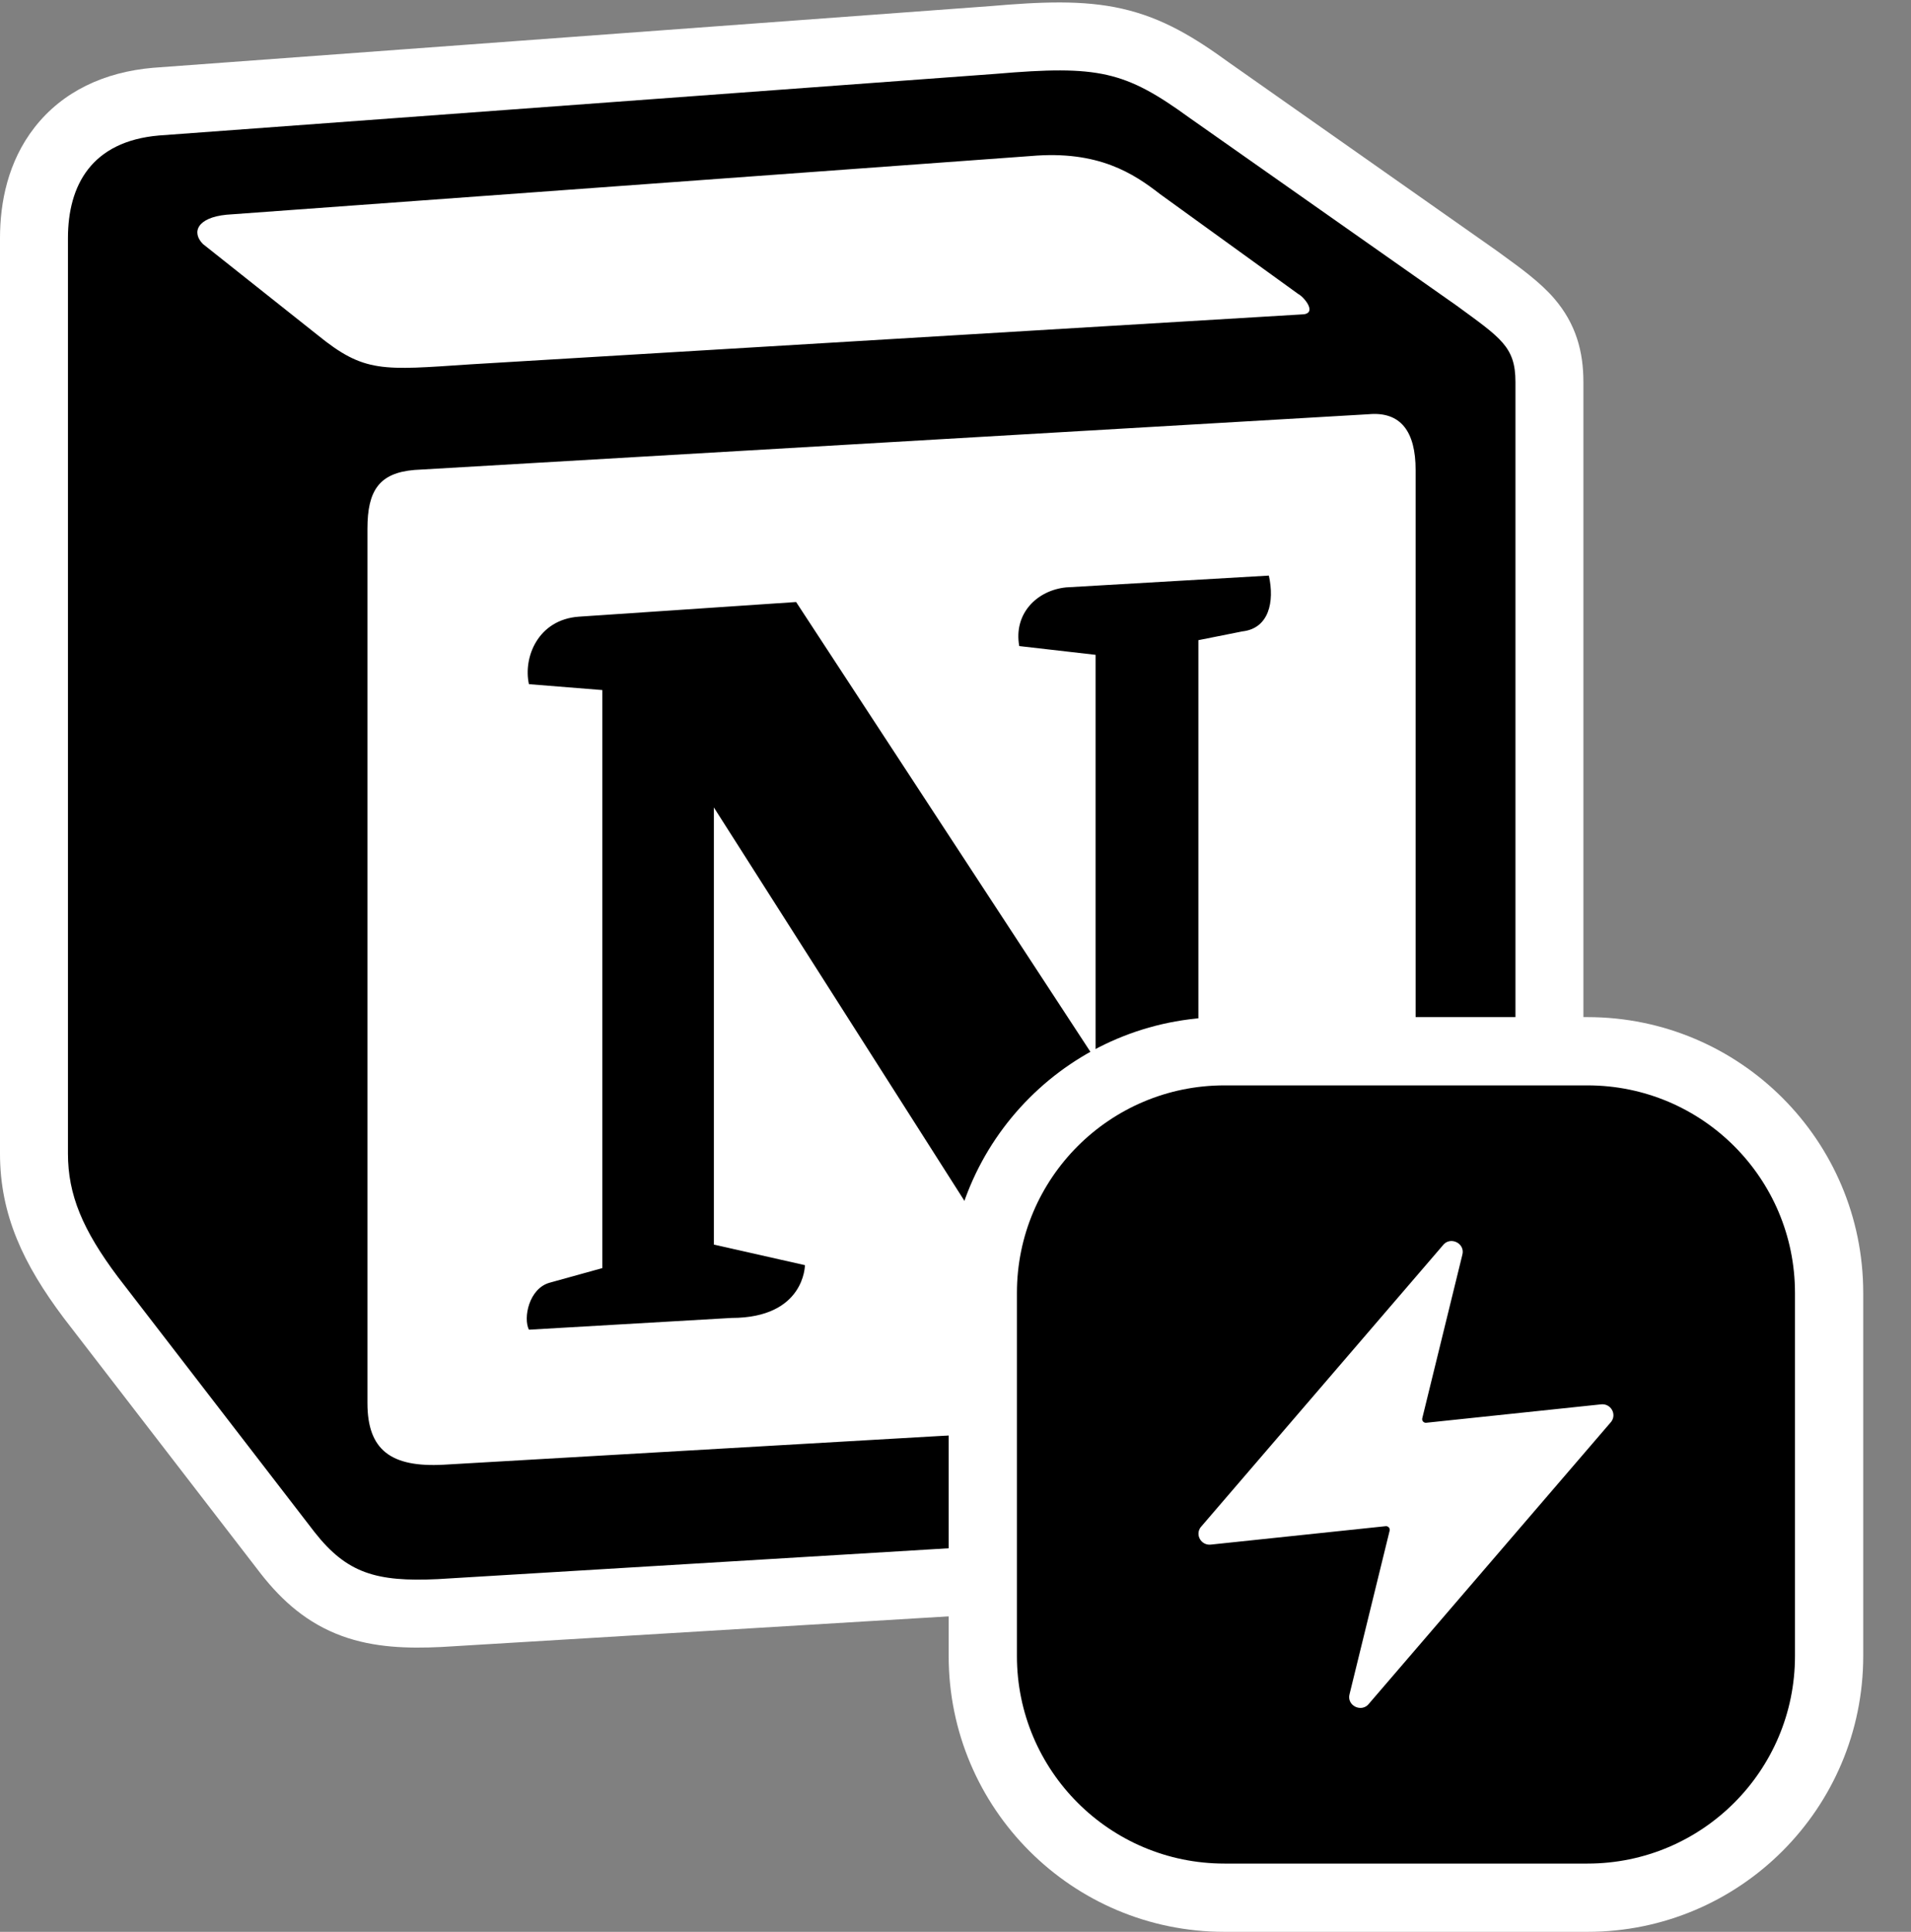 <svg width="280" height="283" viewBox="0 0 280 283" fill="none" xmlns="http://www.w3.org/2000/svg">
<rect x="0" y="0" width="280" height="283" fill="#808080" stroke="none"/>
<path d="M145.109 0.895L22.493 9.925L22.43 9.93C15.311 10.546 9.194 13.377 5.067 18.663C1.142 23.69 0 29.691 0 34.888V168.996C0 177.998 3.448 185.223 9.304 193.029L9.343 193.081L38.234 230.566L38.264 230.604C41.374 234.56 45.04 237.815 50.101 239.662C54.819 241.384 59.787 241.505 64.642 241.274L64.705 241.271L207.209 232.665L207.262 232.661C214.543 232.144 221.468 230.056 226.288 224.584C231.025 219.205 232 212.482 232 206.827V55.952C232 51.553 230.938 47.452 227.695 43.697C225.679 41.361 222.762 39.246 220.303 37.463L220.296 37.458C219.96 37.214 219.632 36.976 219.317 36.745L219.238 36.687L180.082 9.166C175.091 5.545 170.432 2.64 164.395 1.272C158.696 -0.02 152.562 0.257 145.109 0.895Z" fill="white"/>
<path fill-rule="evenodd" clip-rule="evenodd" d="M46.528 49.077C53.405 54.664 55.985 54.237 68.898 53.376L190.634 46.066C193.216 46.066 191.069 43.49 190.208 43.062L169.99 28.447C166.116 25.439 160.955 21.994 151.063 22.856L33.186 31.454C28.887 31.88 28.028 34.029 29.74 35.752L46.528 49.077ZM53.837 77.448V205.535C53.837 212.419 57.277 214.994 65.02 214.569L198.808 206.827C206.554 206.401 207.417 201.666 207.417 196.074V68.846C207.417 63.263 205.269 60.252 200.528 60.682L60.718 68.846C55.558 69.28 53.837 71.861 53.837 77.448H53.837ZM185.913 84.318C186.77 88.191 185.913 92.06 182.033 92.495L175.587 93.779V188.342C169.99 191.35 164.829 193.07 160.528 193.07C153.643 193.07 151.918 190.919 146.76 184.475L104.595 118.281V182.326L117.938 185.336C117.938 185.336 117.938 193.07 107.173 193.07L77.497 194.791C76.635 193.07 77.497 188.775 80.507 187.915L88.251 185.768V101.089L77.499 100.227C76.636 96.355 78.784 90.771 84.811 90.338L116.647 88.192L160.528 155.248V95.928L149.34 94.644C148.482 89.91 151.918 86.473 156.221 86.047L185.913 84.318ZM23.288 19.849L145.9 10.819C160.957 9.528 164.831 10.393 174.294 17.267L213.433 44.777C219.891 49.507 222.044 50.795 222.044 55.952V206.827C222.044 216.283 218.599 221.875 206.556 222.73L64.168 231.329C55.127 231.76 50.825 230.472 46.09 224.45L17.268 187.054C12.104 180.171 9.956 175.021 9.956 168.996V34.888C9.956 27.155 13.402 20.705 23.288 19.849V19.849Z" fill="black"/>
<path d="M179.4 149C157.088 149 139 167.088 139 189.4V242.6C139 264.912 157.088 283 179.4 283H232.6C254.912 283 273 264.912 273 242.6V189.4C273 167.088 254.912 149 232.6 149H179.4Z" fill="white"/>
<path fill-rule="evenodd" clip-rule="evenodd" d="M149 189.4C149 172.611 162.611 159 179.4 159H232.6C249.389 159 263 172.611 263 189.4V242.6C263 259.389 249.389 273 232.6 273H179.4C162.611 273 149 259.389 149 242.6V189.4ZM211.371 182.477C212.435 181.016 214.755 182.125 214.253 183.855L208.396 207.744C208.289 208.111 208.595 208.467 208.979 208.423L234.583 205.728C235.985 205.567 236.914 207.125 236.091 208.257L200.629 249.523C199.565 250.984 197.245 249.875 197.747 248.145L203.604 224.256C203.711 223.889 203.405 223.533 203.021 223.577L177.417 226.272C176.015 226.433 175.086 224.875 175.909 223.743L211.371 182.477Z" fill="black"/>
</svg>
